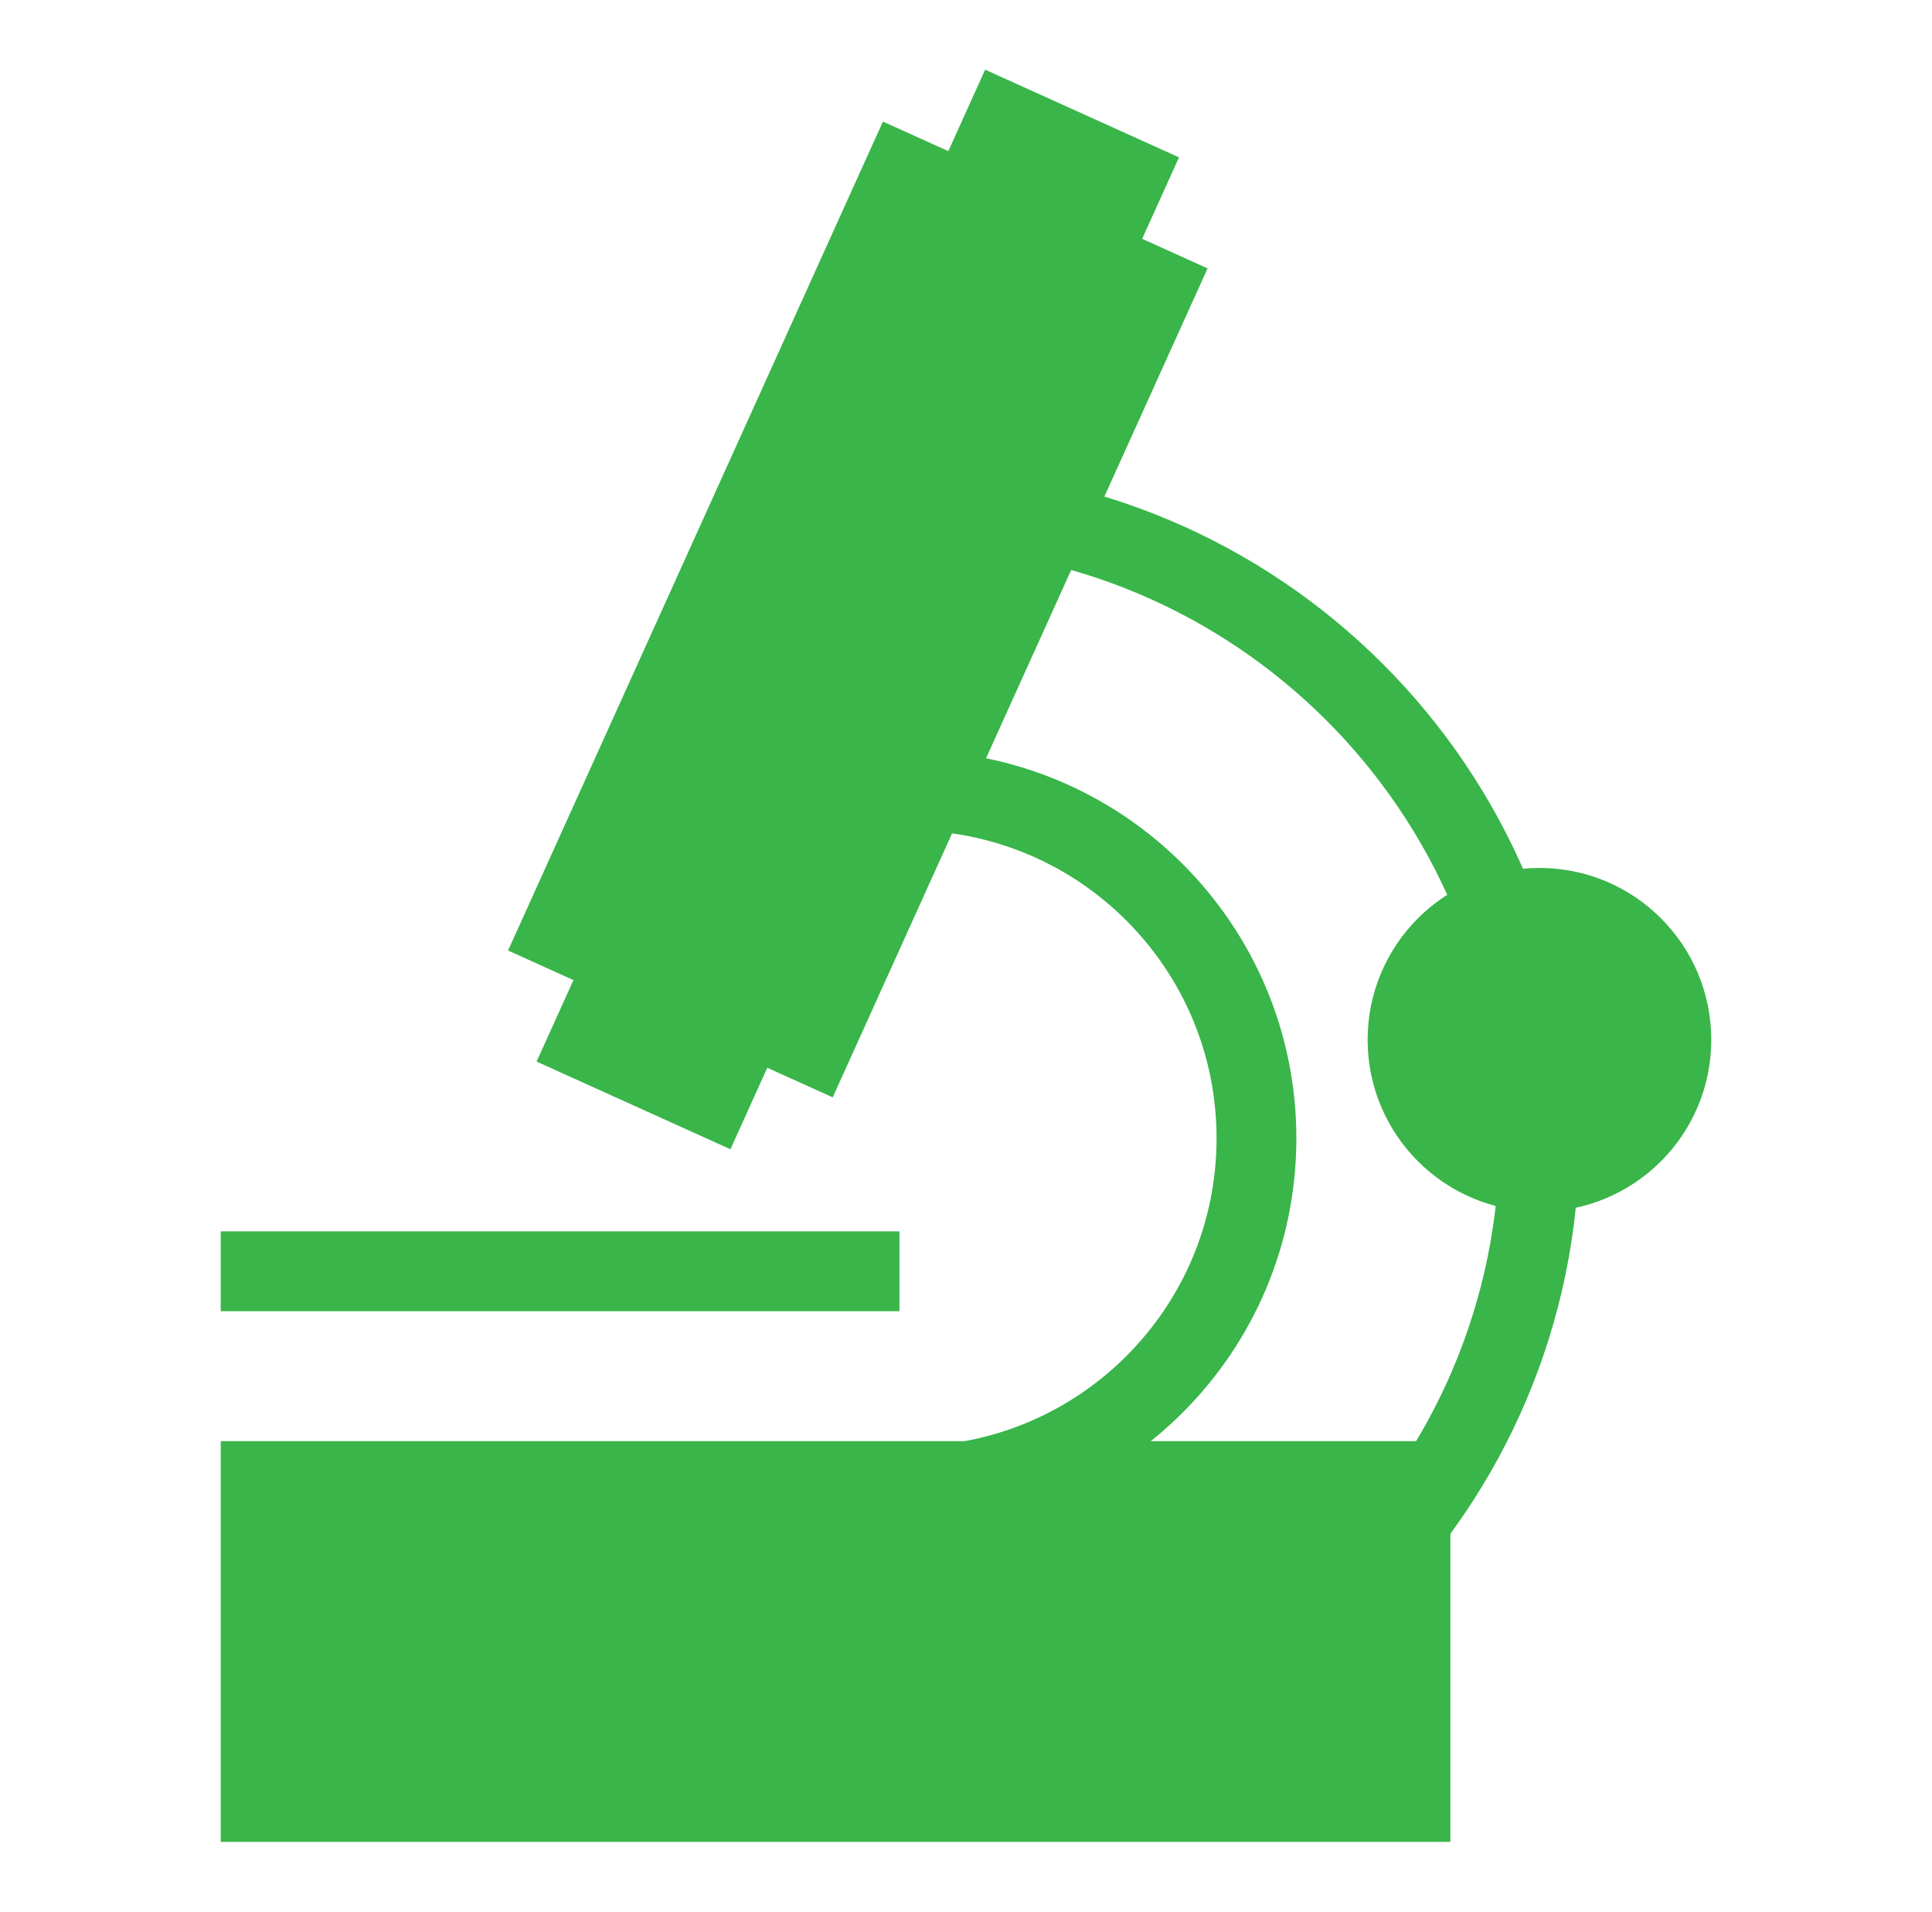 <?xml version="1.0" encoding="utf-8"?>
<!-- Generator: Adobe Illustrator 26.0.2, SVG Export Plug-In . SVG Version: 6.00 Build 0)  -->
<svg version="1.1" id="Layer_1" xmlns="http://www.w3.org/2000/svg" xmlns:xlink="http://www.w3.org/1999/xlink" x="0px" y="0px"
	 viewBox="0 0 613.49 607.03" style="enable-background:new 0 0 613.49 607.03;" xml:space="preserve">
<style type="text/css">
	.st0{fill:none;stroke:#CCCCCC;stroke-width:8;stroke-miterlimit:10;}
	.st1{fill:#097A7A;}
	.st2{fill:#404041;}
	.st3{fill:#282827;}
	.st4{fill:#0698A2;}
	.st5{fill:none;stroke:#F1F1F2;stroke-width:0.5;stroke-miterlimit:10;}
	.st6{fill:none;stroke:#231F20;stroke-width:0.25;stroke-miterlimit:10;}
	.st7{fill:#58595B;}
	.st8{fill:none;stroke:#F1F1F2;stroke-width:0.25;stroke-miterlimit:10;}
	.st9{fill:#E1AD69;}
	.st10{fill:#F4BD6F;}
	.st11{fill:#231F20;}
	.st12{fill:#FFFFFF;}
	.st13{fill:none;stroke:#231F20;stroke-width:5;stroke-linecap:round;stroke-miterlimit:10;}
	.st14{fill:none;stroke:#FFFFFF;stroke-width:5;stroke-linecap:round;stroke-miterlimit:10;}
	.st15{fill:#929497;}
	.st16{fill:#BBBDBF;}
	.st17{fill:#F05A28;}
	.st18{fill:none;stroke:#231F20;stroke-width:8;stroke-linecap:round;stroke-miterlimit:10;}
	.st19{fill:#808184;}
	.st20{fill:#1A1A1A;}
	.st21{fill:#A6A8AB;}
	.st22{fill:#F2CA2F;}
	.st23{fill:none;stroke:#404041;stroke-width:0.5;stroke-miterlimit:10;}
	.st24{fill:#D6AE2C;}
	.st25{fill:none;stroke:#D6AE2C;stroke-width:0.5;stroke-miterlimit:10;}
	.st26{fill:#E6E7E8;}
	.st27{opacity:0.61;fill:url(#SVGID_1_);}
	.st28{fill:#B3B3B3;}
	.st29{fill:#CCCCCC;}
	.st30{fill:#E6E6E6;}
	.st31{fill:#E6E6E6;stroke:#CCCCCC;stroke-width:0.5;stroke-miterlimit:10;}
	.st32{fill:#4D4D4D;}
	.st33{fill:none;stroke:#231F20;stroke-miterlimit:10;}
	.st34{fill:#65D2EF;}
	.st35{fill:#D84545;}
	.st36{fill:#BF3434;}
	.st37{fill:#999999;}
	.st38{fill:#808080;}
	.st39{fill:#666666;}
	.st40{fill:#009245;}
	.st41{fill:#04823D;}
	.st42{fill:#006837;}
	.st43{fill:#E7B995;}
	.st44{fill:#A8916D;}
	.st45{fill:#AA3535;}
	.st46{fill:#333333;}
	.st47{fill:none;stroke:#333333;stroke-width:4;stroke-miterlimit:10;}
	.st48{fill:url(#SVGID_00000070112380787955039880000017334875922362058888_);}
	.st49{fill:#3AA043;}
	.st50{fill:#39B54A;}
	.st51{fill:#F76F1E;}
	.st52{fill:#F15A24;}
	.st53{fill:#8CC63F;}
	.st54{fill:#0071BC;}
	.st55{fill:#1B8DCC;}
	.st56{fill:#A0D34F;}
	.st57{fill:#F7931E;}
	.st58{fill:none;stroke:#B3B3B3;stroke-miterlimit:10;}
	.st59{fill:#1E9E61;}
	.st60{fill:none;stroke:#CCCCCC;stroke-width:2;stroke-miterlimit:10;}
	.st61{fill:#D9E021;}
	.st62{fill:#1E9E61;stroke:#333333;stroke-width:4;stroke-linecap:round;stroke-miterlimit:10;}
	.st63{fill:#1E9E61;stroke:#6A6D2D;stroke-width:4;stroke-linecap:round;stroke-miterlimit:10;}
	.st64{fill:#1E9E61;stroke:#A2A627;stroke-width:4;stroke-linecap:round;stroke-miterlimit:10;}
	.st65{fill:#1E9E61;stroke:#D9E021;stroke-width:4;stroke-linecap:round;stroke-miterlimit:10;}
	.st66{fill:none;stroke:#FFFFFF;stroke-width:4;stroke-linecap:round;stroke-miterlimit:10;}
	.st67{fill:none;stroke:#1E9E61;stroke-width:8;stroke-linecap:round;stroke-miterlimit:10;}
	.st68{opacity:0.78;}
	.st69{fill:#ABC9D3;}
	.st70{fill:#B9D4DB;}
	.st71{opacity:0.76;fill:#ABC9D3;}
	.st72{fill:#6D8184;}
	.st73{opacity:0.55;fill:#FFFFFF;}
	.st74{fill:none;stroke:#8CC63F;stroke-width:6;stroke-miterlimit:10;}
	.st75{fill:#00FF00;}
	.st76{fill:#97C83D;}
	.st77{fill:#917364;}
	.st78{fill:#2C4349;}
	.st79{fill:#F2F2F2;}
	.st80{fill:#42210B;}
	.st81{fill:#D3202E;}
	.st82{fill:#22B573;}
	.st83{fill:url(#SVGID_00000019652091087930399630000014664966785651639735_);}
	.st84{fill:#72594B;}
	.st85{fill:#DFB28B;}
	.st86{fill:#29ABE2;}
	.st87{fill:none;stroke:#F2F2F2;stroke-width:4;stroke-miterlimit:10;}
	.st88{fill:none;stroke:#000000;stroke-miterlimit:10;}
	.st89{fill:url(#SVGID_00000129173740464158992640000018265107818086143919_);}
	.st90{fill:url(#SVGID_00000013158145601344681320000002274831438278439609_);}
	.st91{fill:url(#SVGID_00000066487643734740080690000007789237222623608199_);}
	.st92{fill:url(#SVGID_00000055705485626560024470000004957284119462883000_);}
	.st93{fill:url(#SVGID_00000020385393431599134010000013056125855705712826_);}
	.st94{fill:url(#SVGID_00000024001636557292702620000011354183659672193672_);}
	.st95{fill:none;stroke:#16D316;stroke-width:15;stroke-miterlimit:10;}
	.st96{fill:none;stroke:#16D316;stroke-width:6;stroke-miterlimit:10;}
	.st97{fill:#68BF44;}
	.st98{fill:none;stroke:#000000;stroke-width:2;stroke-miterlimit:10;}
	.st99{opacity:0.7;}
	.st100{fill:url(#SVGID_00000067928954741170453920000010964282326153588365_);}
	.st101{fill:url(#SVGID_00000015346877588296998450000013082425862692566677_);}
	.st102{fill:url(#SVGID_00000044159419351190951460000004153662340455880359_);}
	.st103{fill:none;stroke:#D9E021;stroke-width:5;stroke-linecap:round;stroke-miterlimit:10;}
	.st104{fill:#FCEE21;}
	.st105{fill:url(#SVGID_00000107551695308407838610000004947006120829454242_);}
	.st106{fill:#033951;}
	.st107{fill:#29B9E8;}
	.st108{fill:#F1B037;}
	.st109{fill:#87AA3A;}
	.st110{fill:#074F68;}
	.st111{fill:none;stroke:#F1B037;stroke-width:6;stroke-linecap:round;stroke-miterlimit:10;}
	.st112{fill:#D3CE20;}
	.st113{fill:#E8E152;}
	.st114{fill:url(#SVGID_00000008847209692885870710000003420906109247479699_);}
	.st115{fill:url(#SVGID_00000098180261231141237390000005321093208067151034_);}
	.st116{fill:url(#SVGID_00000106842147236763732280000012740175713058487712_);}
	.st117{fill:url(#SVGID_00000115509990559996486110000000864063851034247051_);}
	.st118{opacity:0.31;fill:#FFFFFF;}
	.st119{fill:#2F8C33;}
	.st120{fill:none;stroke:#0071BC;stroke-width:3;stroke-linecap:round;stroke-miterlimit:10;}
	.st121{fill:none;stroke:#0071BC;stroke-width:6;stroke-linecap:round;stroke-miterlimit:10;}
	.st122{fill:#4D4D4D;stroke:#808080;stroke-width:2;stroke-miterlimit:10;}
	.st123{fill:#06753D;}
	.st124{fill:#283C60;}
	.st125{fill:#2A457F;}
	.st126{fill:#CECE24;}
	.st127{fill:#D99777;}
	.st128{fill:#BC8068;}
	.st129{fill:none;stroke:#D9E021;stroke-width:2;stroke-miterlimit:10;}
	.st130{fill:none;stroke:#000000;stroke-width:3;stroke-linecap:round;stroke-miterlimit:10;}
	.st131{fill:url(#SVGID_00000149375924238981666560000014540735032329203898_);}
	.st132{fill:#024925;}
	.st133{fill:url(#SVGID_00000083779519110885317870000003830656015341136305_);}
	.st134{fill:url(#SVGID_00000160884960878079887590000008311963344460655533_);}
	.st135{fill:#724F20;}
	.st136{fill:#4A296F;}
	.st137{fill:#9F4B24;}
	.st138{fill:#6698CC;}
	.st139{fill:#E59A24;}
	.st140{fill:#36AC4A;}
	.st141{fill:#9D2063;}
	.st142{fill:#A51F23;}
	.st143{opacity:0.9;fill:#E4BF21;}
	.st144{fill:#383838;}
	.st145{fill:none;}
	.st146{fill:#95C73F;}
	.st147{fill:#00286B;}
</style>
<g>
	<path class="st50" d="M288.53,173.8c51.85,0.01,98.68,20.98,132.68,54.96c33.98,34,54.95,80.82,54.96,132.68
		c-0.01,51.85-20.98,98.68-54.96,132.68c-34,33.98-80.82,54.95-132.68,54.96v25.34c117.63-0.01,212.97-95.35,212.98-212.98
		c-0.01-117.63-95.35-212.98-212.98-212.98V173.8L288.53,173.8z"/>
	<path class="st50" d="M288.53,263.66c27.04,0.01,51.4,10.92,69.14,28.64c17.71,17.73,28.63,42.1,28.64,69.14
		c-0.01,27.04-10.92,51.4-28.64,69.14c-17.73,17.71-42.1,28.63-69.14,28.64v25.34c68-0.01,123.11-55.12,123.12-123.12
		c-0.01-68-55.12-123.11-123.12-123.12V263.66L288.53,263.66z"/>
	<rect x="70.09" y="457.6" class="st50" width="390.46" height="127.24"/>
	
		<rect x="128.04" y="137.02" transform="matrix(0.412 -0.911 0.911 0.412 -16.25 362.006)" class="st50" width="288.93" height="113.16"/>
	
		<rect x="99.64" y="159.81" transform="matrix(0.412 -0.911 0.911 0.412 -16.25 362.007)" class="st50" width="345.72" height="67.57"/>
	<polyline class="st50" points="70.09,416.34 285.61,416.34 285.61,390.99 70.09,390.99 	"/>
	<circle class="st50" cx="488.84" cy="330.16" r="54.56"/>
</g>
</svg>
